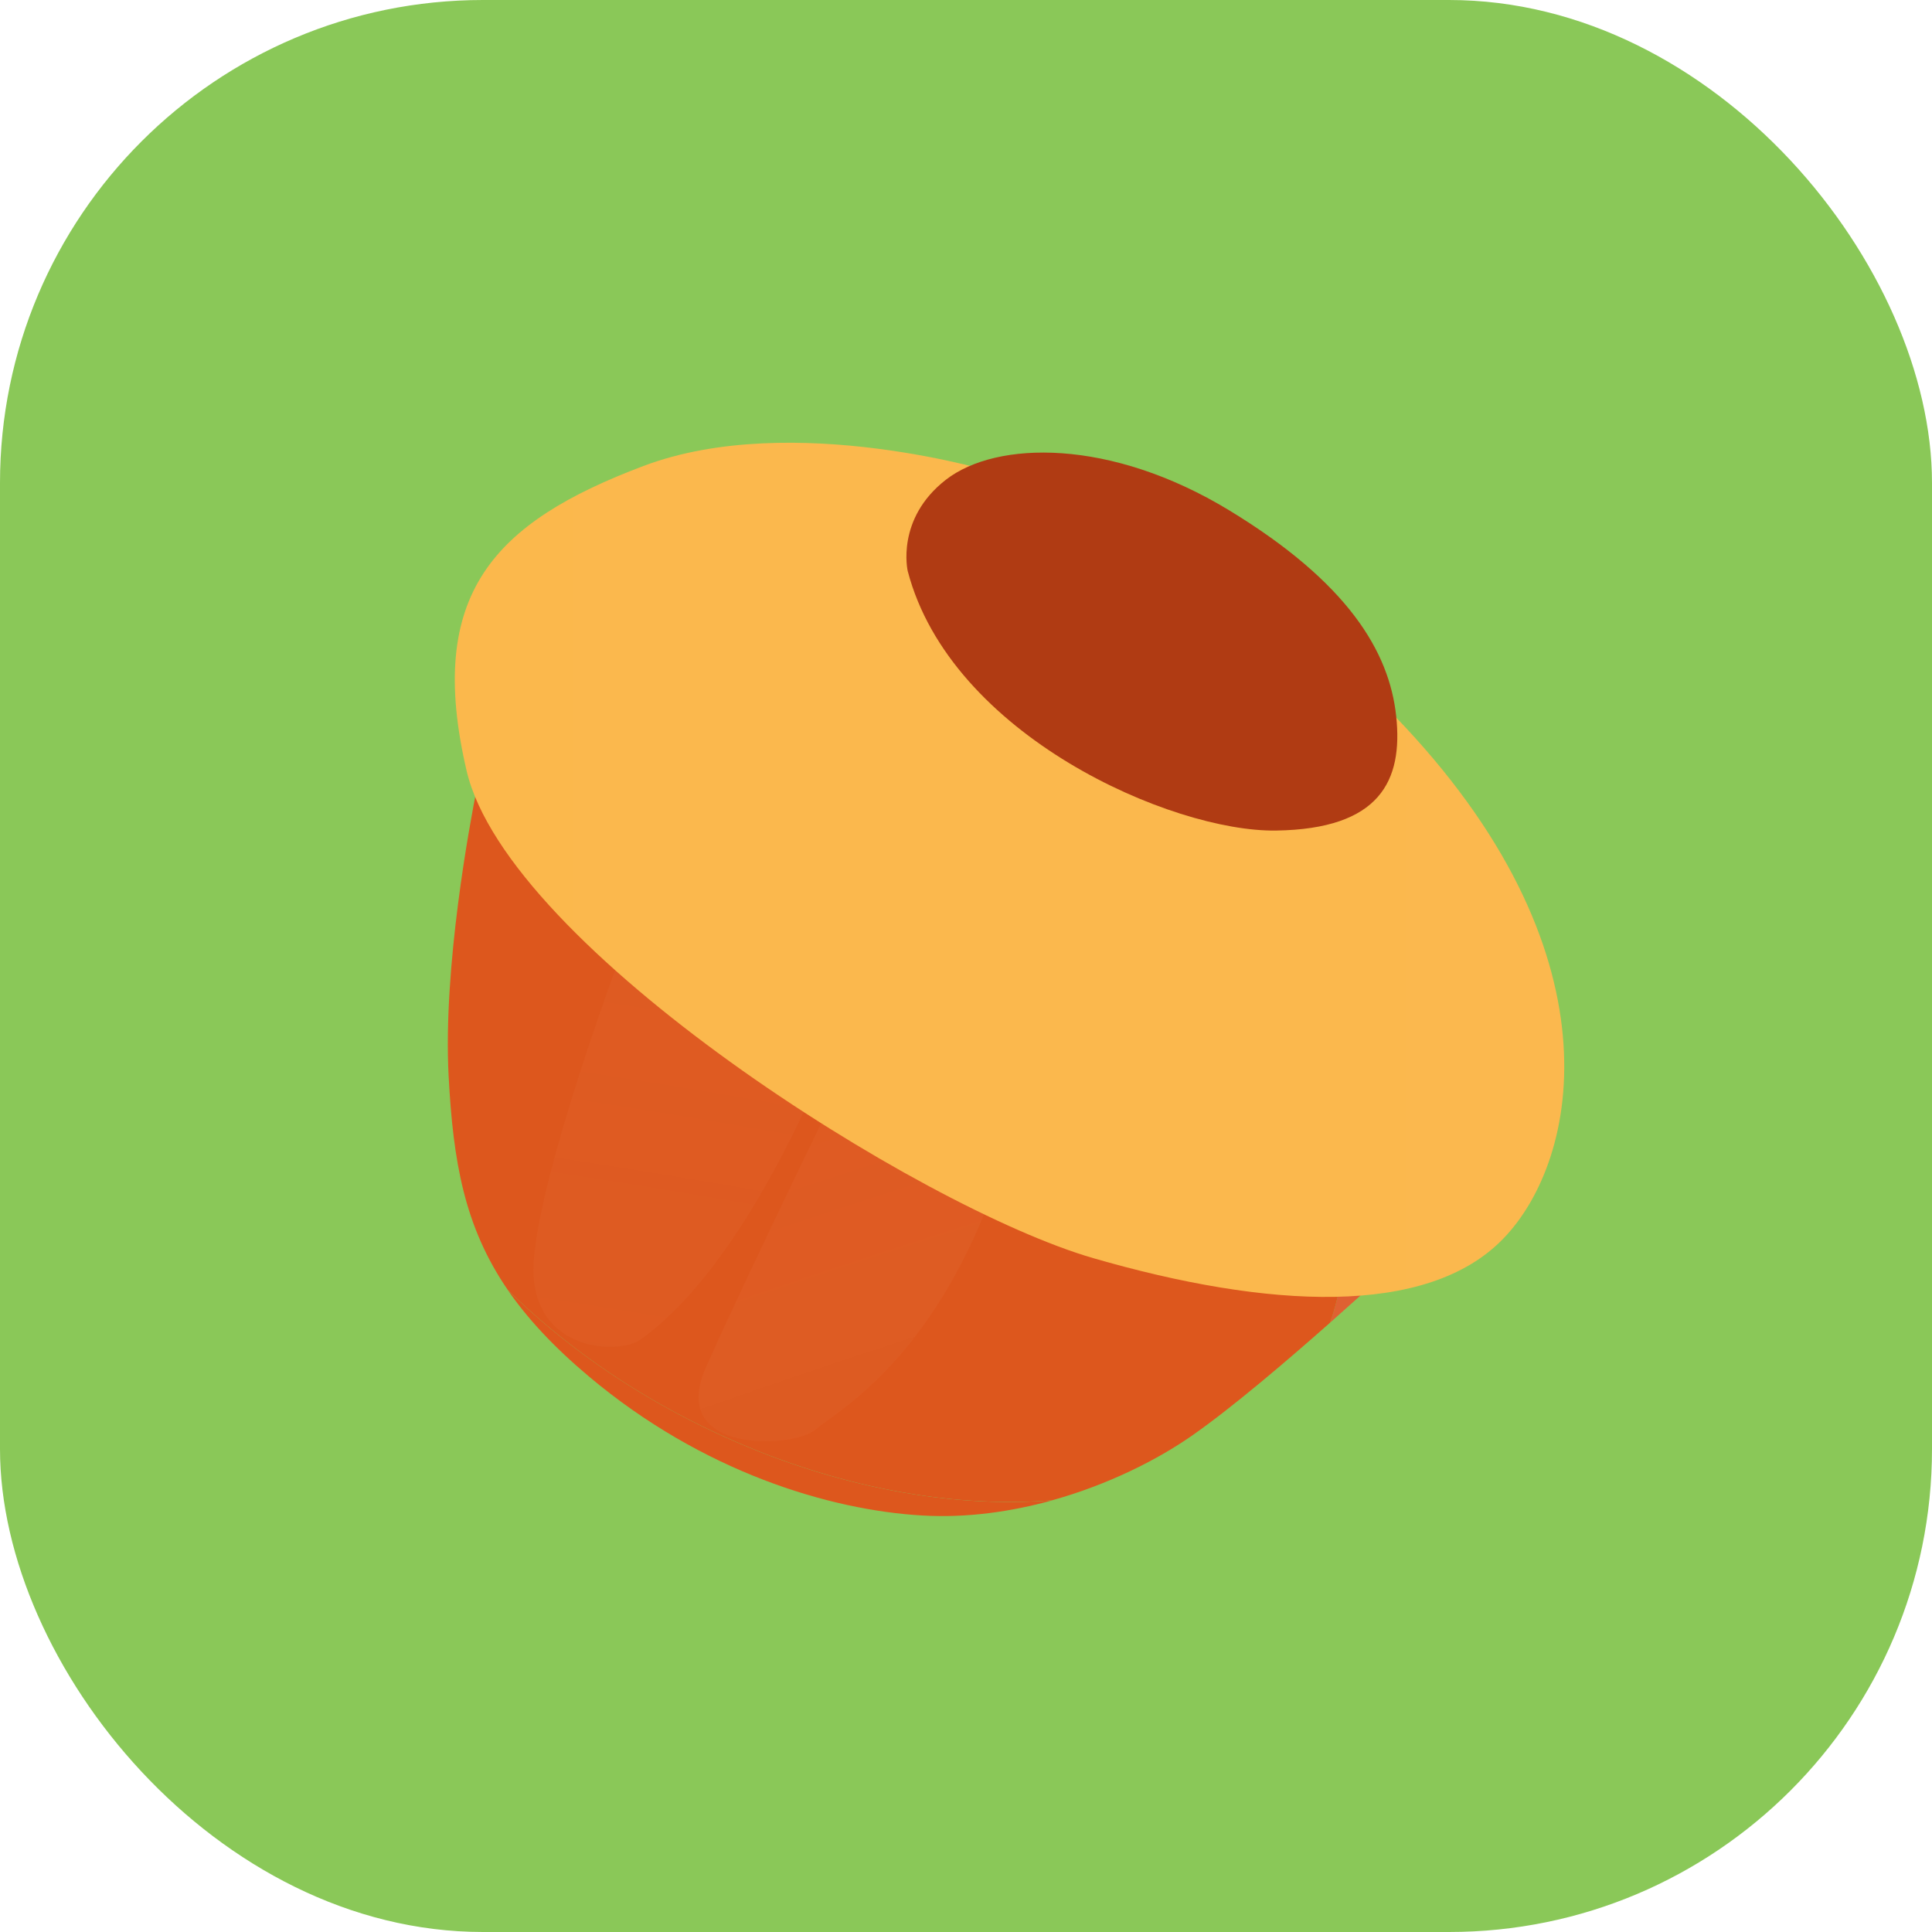 <svg width="48" height="48" viewBox="0 0 48 48" fill="none" xmlns="http://www.w3.org/2000/svg">
<g clip-path="url(#clip0_8206_11350)">
<rect width="48" height="48" rx="12" fill="#8AC858"/>
<path d="M17.449 35.438C15.563 34.514 13.931 33.345 12.614 32.047C13.104 32.76 13.758 33.465 14.636 34.202C17.452 36.569 20.608 37.519 22.915 37.652C24.026 37.717 25.128 37.557 26.142 37.276C23.495 37.485 20.422 36.896 17.449 35.438Z" fill="url(#paint0_linear_8206_11350)"/>
<path d="M11.877 19.434C11.877 19.434 11.864 19.496 11.841 19.612C11.884 19.584 11.93 19.555 11.976 19.529C11.943 19.496 11.909 19.466 11.877 19.434Z" fill="url(#paint1_linear_8206_11350)"/>
<path d="M34.778 31.294C34.778 31.294 34.276 31.212 33.388 31.005C33.369 31.643 33.257 32.267 33.045 32.862C34.031 31.989 34.778 31.294 34.778 31.294Z" fill="url(#paint2_linear_8206_11350)"/>
<path d="M24.94 20.09C20.142 17.736 15.082 17.645 11.975 19.529C20.092 27.316 29.828 30.175 33.387 31.006C33.497 27.141 30.188 22.661 24.94 20.09Z" fill="url(#paint3_radial_8206_11350)"/>
<path d="M11.84 19.612C10.864 20.234 10.09 21.059 9.593 22.076C8.133 25.067 9.456 28.928 12.614 32.045C11.533 30.469 11.256 28.85 11.144 26.731C11.002 24.028 11.675 20.445 11.84 19.612Z" fill="url(#paint4_radial_8206_11350)"/>
<path d="M33.045 32.862C33.258 32.267 33.37 31.646 33.389 31.005C29.829 30.174 20.094 27.314 11.976 19.528C11.931 19.555 11.885 19.583 11.842 19.612C11.677 20.445 11.003 24.027 11.146 26.732C11.258 28.852 11.534 30.471 12.615 32.047C13.932 33.345 15.566 34.516 17.45 35.438C20.424 36.895 23.496 37.485 26.142 37.274C27.526 36.888 28.748 36.272 29.607 35.673C30.601 34.981 31.966 33.816 33.045 32.862Z" fill="url(#paint5_linear_8206_11350)"/>
<path d="M33.045 32.862C33.258 32.267 33.37 31.646 33.389 31.005C29.829 30.174 20.094 27.314 11.976 19.528C11.931 19.555 11.885 19.583 11.842 19.612C11.677 20.445 11.003 24.027 11.146 26.732C11.258 28.852 11.534 30.471 12.615 32.047C13.932 33.345 15.566 34.516 17.45 35.438C20.424 36.895 23.496 37.485 26.142 37.274C27.526 36.888 28.748 36.272 29.607 35.673C30.601 34.981 31.966 33.816 33.045 32.862Z" fill="url(#paint6_radial_8206_11350)"/>
<g opacity="0.85">
<path d="M15.357 23.899C15.357 23.899 13.496 28.871 13.269 31.225C13.041 33.578 15.357 33.692 15.926 33.274C16.496 32.857 18.09 31.604 19.989 27.581C21.887 23.558 16.913 20.293 15.357 23.899Z" fill="url(#paint7_radial_8206_11350)"/>
<path d="M21.17 26.326C21.17 26.326 18.561 31.655 17.535 33.978C16.58 36.141 19.72 35.982 20.255 35.523C20.79 35.061 23.049 33.885 24.627 29.725C26.204 25.565 23.412 22.525 21.17 26.326Z" fill="url(#paint8_radial_8206_11350)"/>
<path d="M27.816 30.777C27.816 30.777 24.704 35.25 22.487 37.045C20.65 38.533 20.16 36.353 20.264 35.654C20.369 34.956 20.156 32.419 22.833 28.864C25.509 25.309 29.836 26.852 27.816 30.777Z" fill="url(#paint9_radial_8206_11350)"/>
</g>
<path d="M24.815 11.766C24.815 11.766 19.7 10.176 15.987 11.577C12.274 12.977 10.569 14.756 11.592 19.147C12.615 23.538 22.845 30.01 27.164 31.259C31.483 32.508 35.461 32.736 37.355 30.767C39.25 28.799 40.295 23.613 34.627 17.765C28.959 11.918 24.815 11.766 24.815 11.766Z" fill="url(#paint10_radial_8206_11350)"/>
<path d="M22.552 14.187C22.552 14.187 22.248 12.89 23.503 11.917C24.759 10.944 27.593 10.887 30.541 12.68C33.49 14.473 34.517 16.19 34.688 17.793C34.859 19.395 34.289 20.597 31.702 20.635C29.115 20.673 23.617 18.27 22.552 14.187Z" fill="url(#paint11_radial_8206_11350)"/>
</g>
<defs>
<linearGradient id="paint0_linear_8206_11350" x1="63.492" y1="265.058" x2="1065.97" y2="796.955" gradientUnits="userSpaceOnUse">
<stop stop-color="#DD571D"/>
<stop offset="0.645" stop-color="#DF6132"/>
</linearGradient>
<linearGradient id="paint1_linear_8206_11350" x1="366.093" y1="355.585" x2="1178.26" y2="786.506" gradientUnits="userSpaceOnUse">
<stop stop-color="#DD571D"/>
<stop offset="0.645" stop-color="#DF6132"/>
</linearGradient>
<linearGradient id="paint2_linear_8206_11350" x1="-1295.13" y1="-723.234" x2="-192.946" y2="-138.44" gradientUnits="userSpaceOnUse">
<stop stop-color="#DD571D"/>
<stop offset="0.645" stop-color="#DF6132"/>
</linearGradient>
<radialGradient id="paint3_radial_8206_11350" cx="0" cy="0" r="1" gradientUnits="userSpaceOnUse" gradientTransform="translate(521.017 1034.94) rotate(6.602) scale(1136.06 1126.4)">
<stop stop-color="#BD350E"/>
<stop offset="0.437" stop-color="#BF3710" stop-opacity="0.509"/>
<stop offset="0.62" stop-color="#C43E15" stop-opacity="0.304"/>
<stop offset="0.755" stop-color="#CE4B20" stop-opacity="0.152"/>
<stop offset="0.867" stop-color="#DB5C2E" stop-opacity="0.027"/>
<stop offset="0.891" stop-color="#DF6132" stop-opacity="0"/>
</radialGradient>
<radialGradient id="paint4_radial_8206_11350" cx="0" cy="0" r="1" gradientUnits="userSpaceOnUse" gradientTransform="translate(1169.36 279.474) rotate(1.151) scale(1128.76 1133.69)">
<stop stop-color="#BD350E"/>
<stop offset="0.437" stop-color="#BF3710" stop-opacity="0.509"/>
<stop offset="0.62" stop-color="#C43E15" stop-opacity="0.304"/>
<stop offset="0.755" stop-color="#CE4B20" stop-opacity="0.152"/>
<stop offset="0.867" stop-color="#DB5C2E" stop-opacity="0.027"/>
<stop offset="0.891" stop-color="#DF6132" stop-opacity="0"/>
</radialGradient>
<linearGradient id="paint5_linear_8206_11350" x1="435.043" y1="871.372" x2="1562.89" y2="1469.78" gradientUnits="userSpaceOnUse">
<stop stop-color="#DD571D"/>
<stop offset="0.645" stop-color="#DF6132"/>
</linearGradient>
<radialGradient id="paint6_radial_8206_11350" cx="0" cy="0" r="1" gradientUnits="userSpaceOnUse" gradientTransform="translate(767.976 910.585) rotate(4.946) scale(1132.75 1129.7)">
<stop stop-color="#BD350E"/>
<stop offset="0.437" stop-color="#BF3710" stop-opacity="0.509"/>
<stop offset="0.62" stop-color="#C43E15" stop-opacity="0.304"/>
<stop offset="0.755" stop-color="#CE4B20" stop-opacity="0.152"/>
<stop offset="0.867" stop-color="#DB5C2E" stop-opacity="0.027"/>
<stop offset="0.891" stop-color="#DF6132" stop-opacity="0"/>
</radialGradient>
<radialGradient id="paint7_radial_8206_11350" cx="0" cy="0" r="1" gradientUnits="userSpaceOnUse" gradientTransform="translate(-25.048 282.672) scale(745.49 745.49)">
<stop stop-color="#E05E21"/>
<stop offset="0.565" stop-color="#DF602A" stop-opacity="0.366"/>
<stop offset="0.891" stop-color="#DF6132" stop-opacity="0"/>
</radialGradient>
<radialGradient id="paint8_radial_8206_11350" cx="0" cy="0" r="1" gradientUnits="userSpaceOnUse" gradientTransform="translate(113.317 268.059) rotate(-3.099) scale(680.001 682.194)">
<stop stop-color="#E05E21"/>
<stop offset="0.565" stop-color="#DF602A" stop-opacity="0.366"/>
<stop offset="0.891" stop-color="#DF6132" stop-opacity="0"/>
</radialGradient>
<radialGradient id="paint9_radial_8206_11350" cx="0" cy="0" r="1" gradientUnits="userSpaceOnUse" gradientTransform="translate(254.562 -685.556) rotate(-124.858) scale(539.405 810.378)">
<stop stop-color="#E05E21"/>
<stop offset="0.565" stop-color="#DF602A" stop-opacity="0.366"/>
<stop offset="0.891" stop-color="#DF6132" stop-opacity="0"/>
</radialGradient>
<radialGradient id="paint10_radial_8206_11350" cx="0" cy="0" r="1" gradientUnits="userSpaceOnUse" gradientTransform="translate(817.315 -1077.37) rotate(-67.766) scale(2879.34 1874.66)">
<stop stop-color="#FDE27E"/>
<stop offset="0.129" stop-color="#FFE491"/>
<stop offset="0.299" stop-color="#F9C16E"/>
<stop offset="0.528" stop-color="#FBB646"/>
<stop offset="0.645" stop-color="#F0932D"/>
</radialGradient>
<radialGradient id="paint11_radial_8206_11350" cx="0" cy="0" r="1" gradientUnits="userSpaceOnUse" gradientTransform="translate(317.534 -324.901) rotate(-65.762) scale(440.046 291.095)">
<stop stop-color="#E74C29"/>
<stop offset="0.259" stop-color="#DE4926"/>
<stop offset="0.673" stop-color="#C7421C"/>
<stop offset="1" stop-color="#B03B13"/>
</radialGradient>
<clipPath id="clip0_8206_11350">
<rect width="48" height="48" fill="white"/>
</clipPath>
</defs>
</svg>
